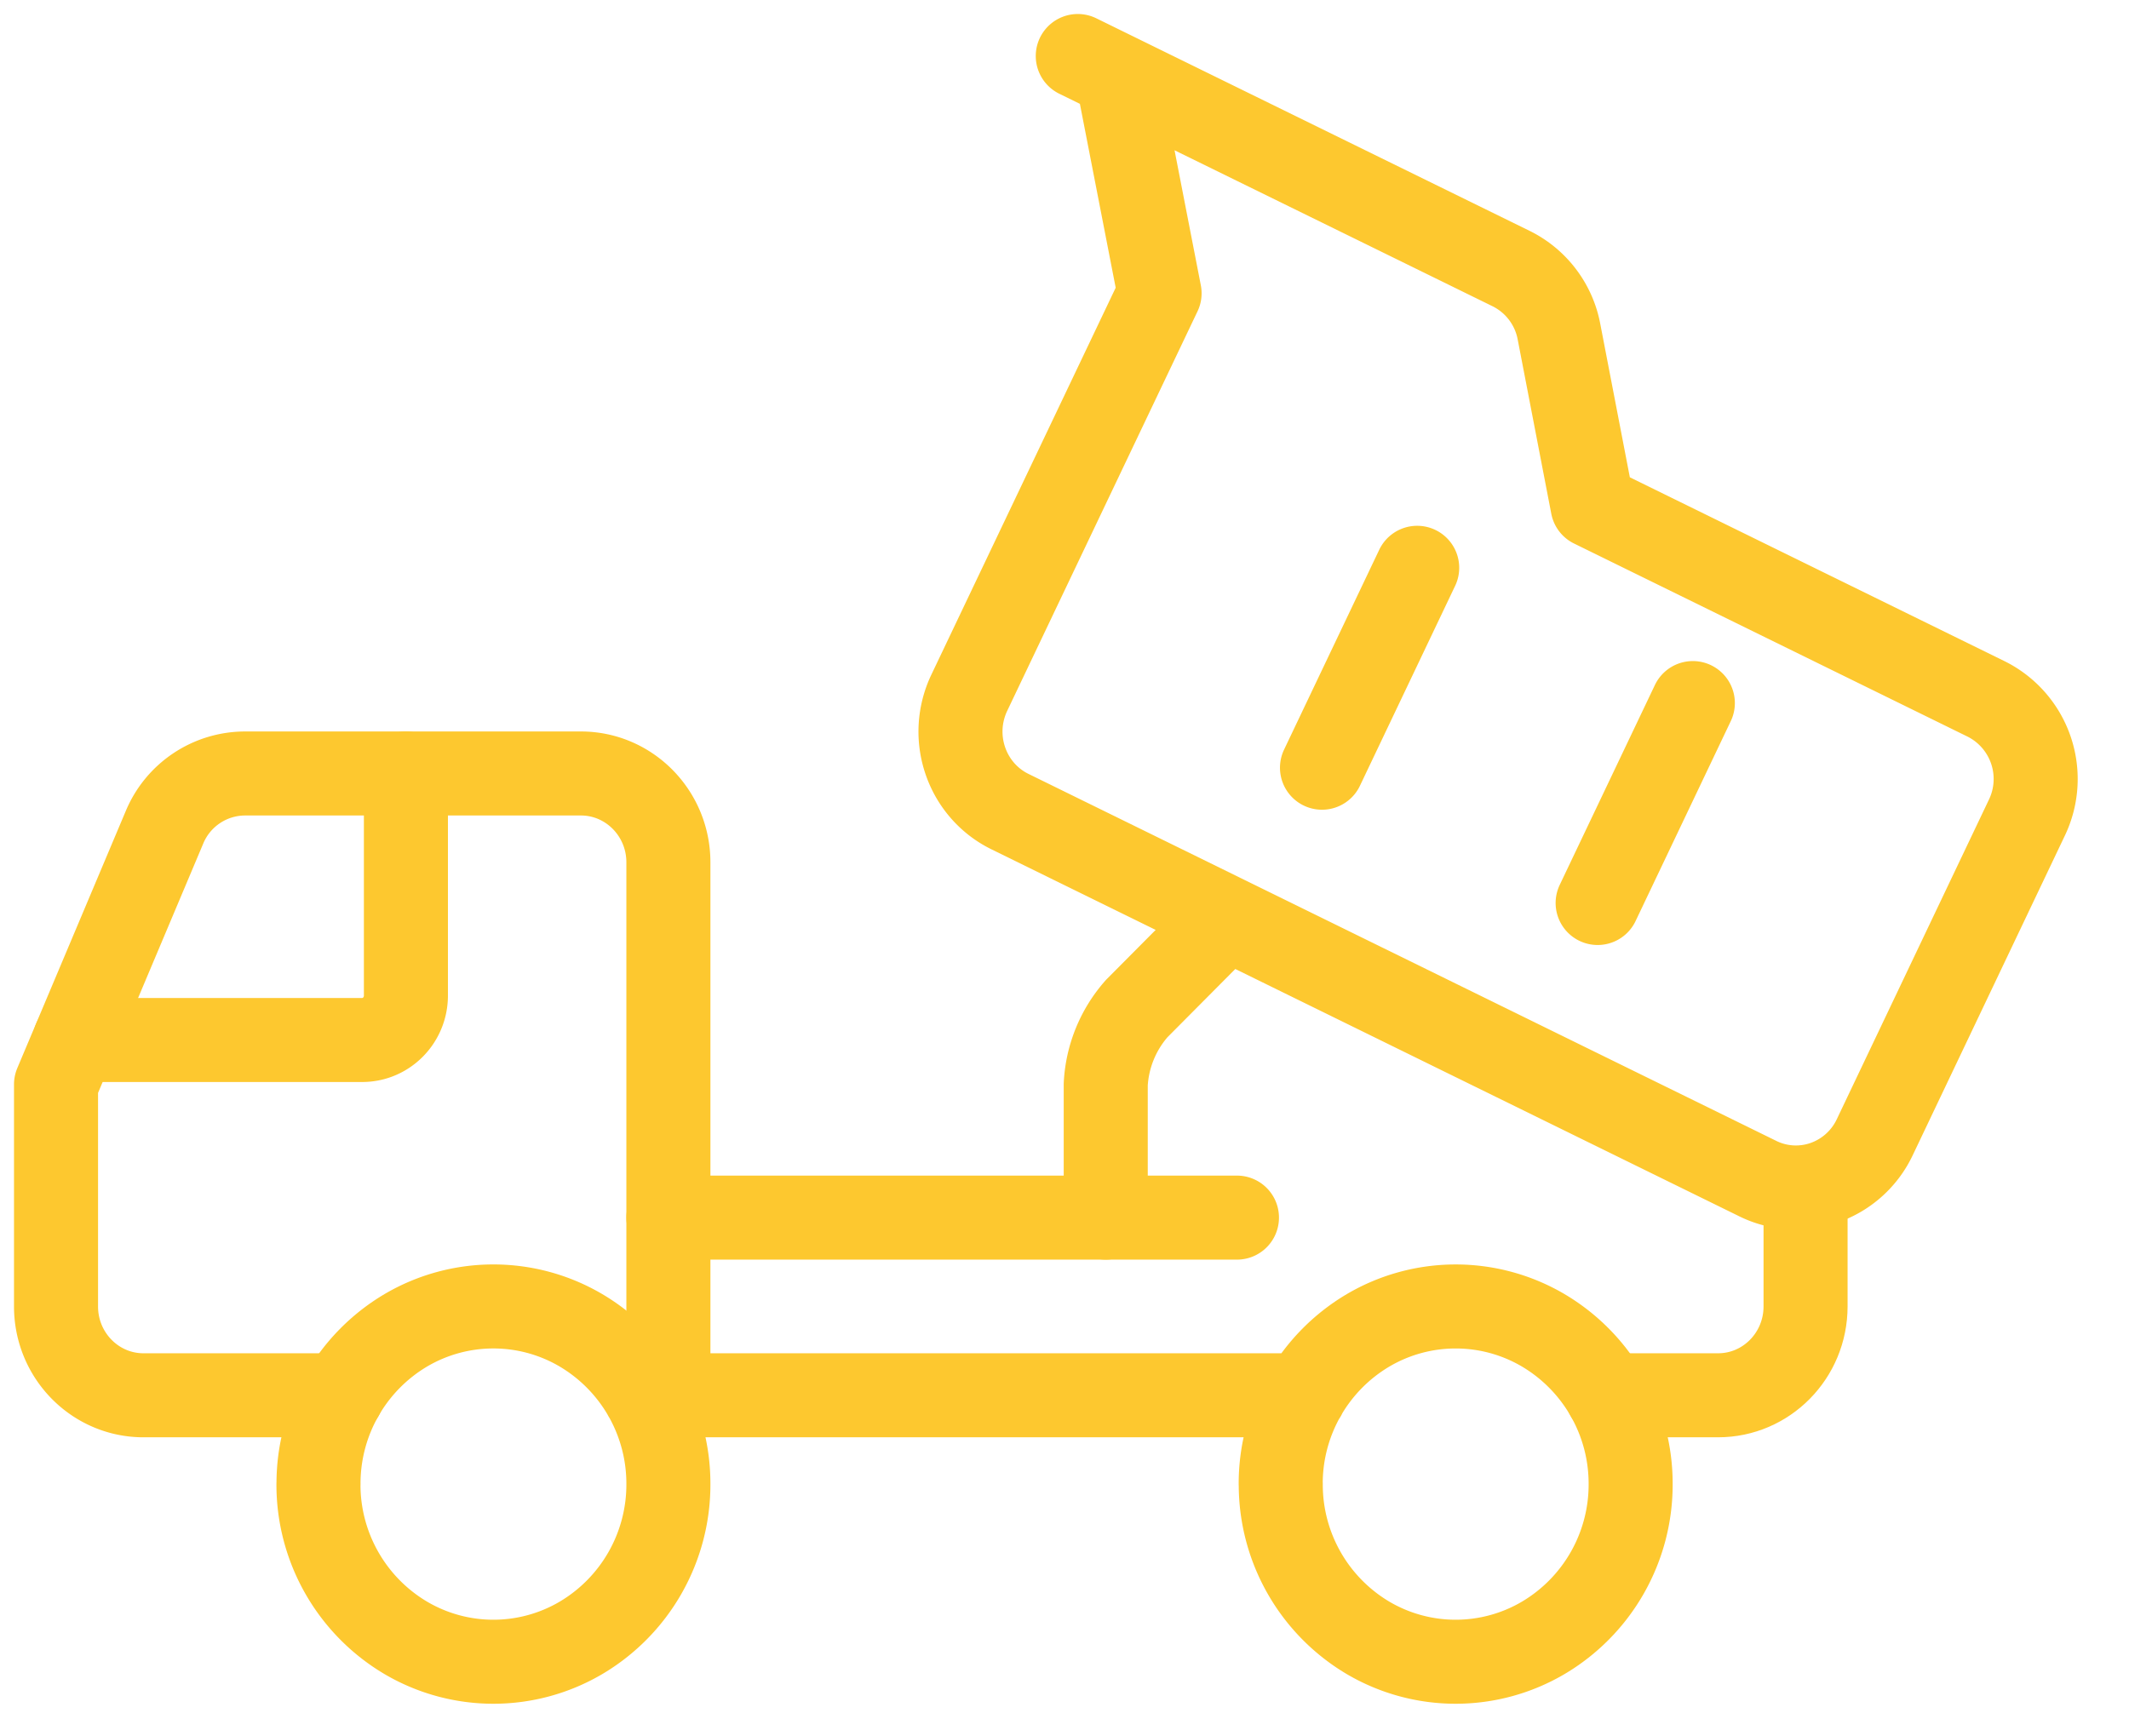 <svg width="38" height="31" viewBox="0 0 38 31" xmlns="http://www.w3.org/2000/svg">
    <g stroke="#FDC82F" stroke-width="1.5" fill="none" fill-rule="evenodd" stroke-linecap="round" stroke-linejoin="round">
        <path d="M11.93 24.91v-9.515c0-.876-.7-1.586-1.562-1.586H4.373a1.56 1.56 0 0 0-1.437.961L1 19.36v3.964c0 .876.699 1.586 1.561 1.586h3.543"/>
        <path d="M5.684 26.495a3.18 3.18 0 0 0 1.561 2.747 3.081 3.081 0 0 0 3.123 0 3.18 3.18 0 0 0 1.562-2.747 3.18 3.18 0 0 0-1.562-2.746 3.081 3.081 0 0 0-3.123 0 3.18 3.18 0 0 0-1.56 2.746zM22.86 26.495a3.18 3.18 0 0 0 1.56 2.747 3.081 3.081 0 0 0 3.123 0 3.18 3.18 0 0 0 1.562-2.747 3.18 3.18 0 0 0-1.562-2.746 3.081 3.081 0 0 0-3.122 0 3.18 3.18 0 0 0-1.562 2.746h0zM11.93 21.738h10.148M23.281 24.91H11.51"/>
        <path d="M28.686 24.91h1.98c.862 0 1.561-.71 1.561-1.586V21.2"/>
        <path d="m19.94 1.346.757 3.89-3.398 7.135c-.18.38-.205.815-.068 1.213.136.397.422.723.796.906l13.348 6.552a1.54 1.54 0 0 0 1.193.07 1.57 1.57 0 0 0 .893-.807l2.717-5.709a1.597 1.597 0 0 0-.726-2.117L28.425 9.03l-.6-3.113a1.582 1.582 0 0 0-.853-1.122L19.237 1M25.295 10.137l-1.699 3.569M30.215 12.552l-1.699 3.569M19.736 21.738V19.36a2.22 2.22 0 0 1 .553-1.354l1.602-1.612M1.336 18.567h5.129c.431 0 .78-.355.78-.793v-3.965"/>
    </g>
</svg>
